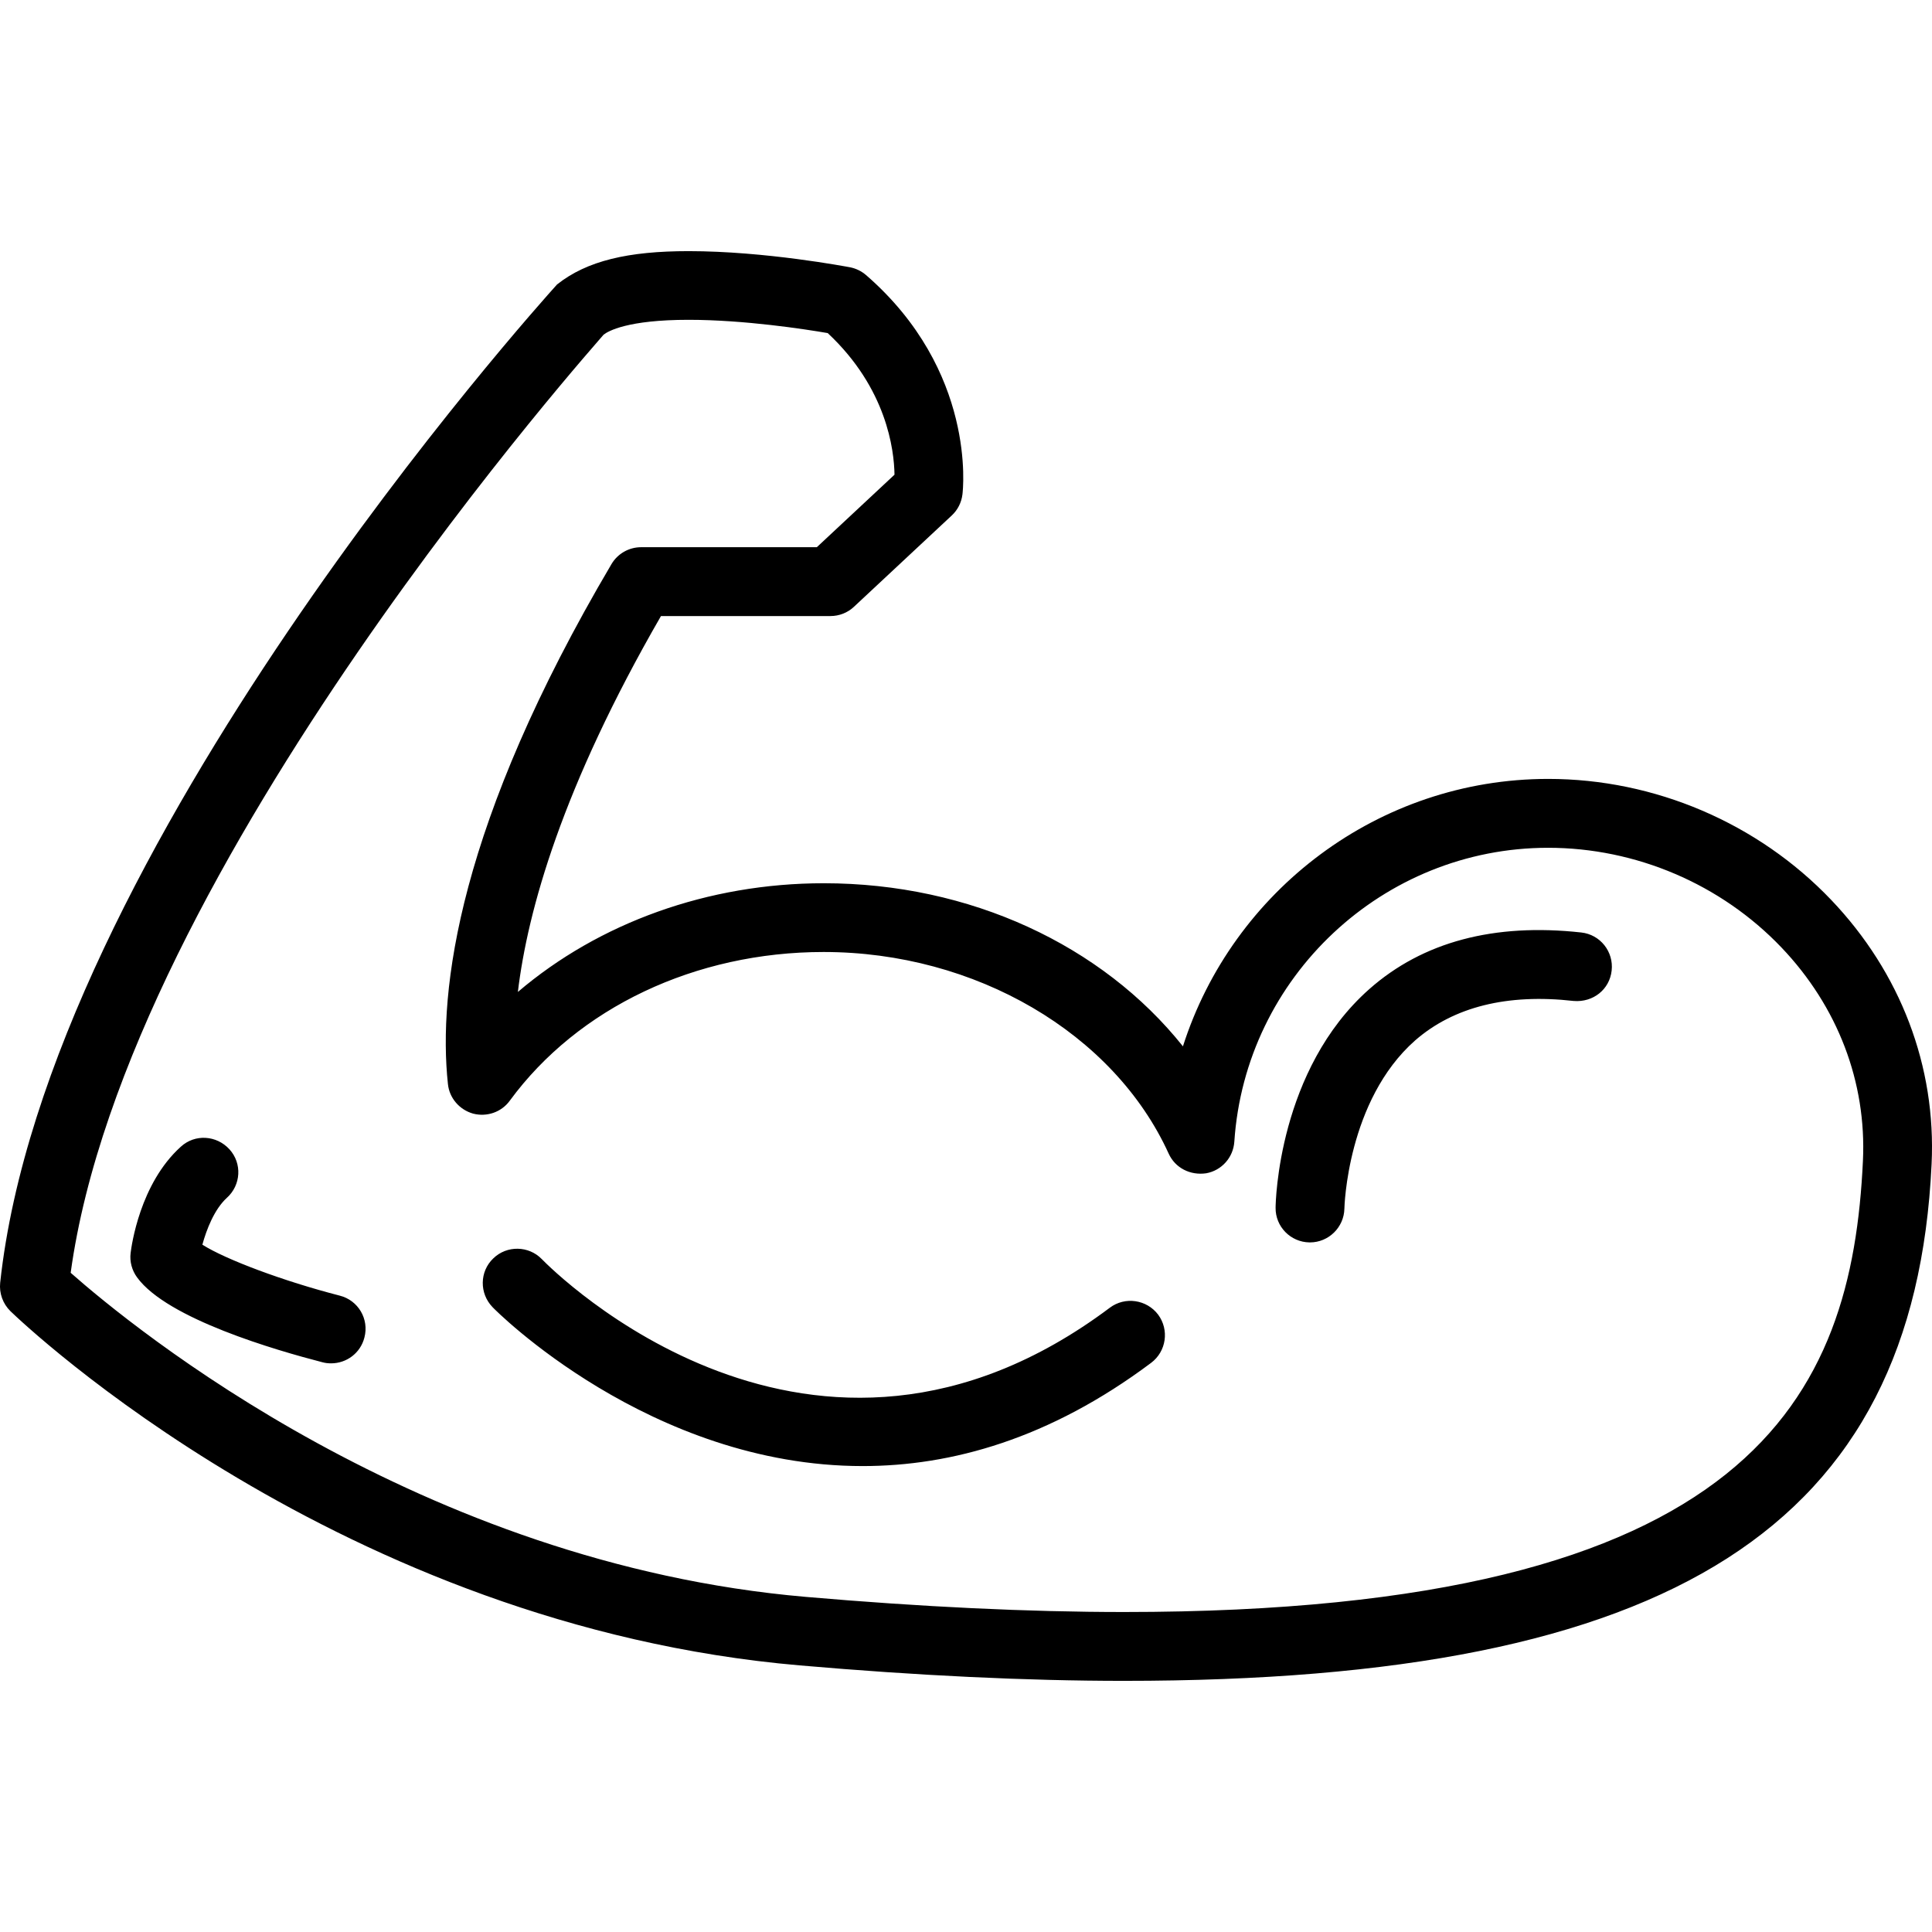 <?xml version="1.0" encoding="iso-8859-1"?>
<!-- Generator: Adobe Illustrator 16.0.0, SVG Export Plug-In . SVG Version: 6.00 Build 0)  -->
<!DOCTYPE svg PUBLIC "-//W3C//DTD SVG 1.1//EN" "http://www.w3.org/Graphics/SVG/1.1/DTD/svg11.dtd">
<svg version="1.1" id="Capa_1" xmlns="http://www.w3.org/2000/svg" xmlns:xlink="http://www.w3.org/1999/xlink" x="0px" y="0px"
	 width="175.1px" height="175.1px" viewBox="0 0 175.1 175.1" style="enable-background:new 0 0 175.1 175.1;" xml:space="preserve"
	>
<g>
	<path d="M104.964,119.147c1.023,1.383,0.743,3.337-0.639,4.372c-9.213,6.899-18.115,9.353-26.141,9.353
		c-19.309,0-33.362-14.193-33.551-14.412c-1.193-1.242-1.175-3.216,0.073-4.409c1.23-1.199,3.215-1.157,4.396,0.062
		c0.986,1.01,24.502,24.637,51.483,4.408C101.962,117.485,103.929,117.777,104.964,119.147z M143.308,84.512
		c-7.897-0.868-14.358,0.846-19.205,5.13c-8.251,7.298-8.494,19.306-8.494,19.817c-0.024,1.705,1.352,3.117,3.068,3.142
		c0.013,0,0.037,0,0.049,0c1.687,0,3.081-1.364,3.118-3.057c0-0.109,0.243-9.804,6.411-15.247c3.489-3.048,8.361-4.257,14.365-3.578
		c1.777,0.146,3.257-1.047,3.446-2.75C146.261,86.25,145.032,84.698,143.308,84.512z M30.787,117.424
		c-5.109-1.316-10.309-3.265-12.446-4.616c0.372-1.364,1.078-3.203,2.223-4.25c1.279-1.151,1.395-3.118,0.231-4.396
		c-1.169-1.278-3.13-1.407-4.409-0.231c-3.714,3.35-4.469,8.994-4.548,9.633c-0.098,0.779,0.122,1.571,0.584,2.205
		c2.728,3.763,12.653,6.625,16.806,7.696c0.268,0.073,0.523,0.097,0.779,0.097c1.4,0,2.661-0.925,3.02-2.338
		C33.472,119.542,32.461,117.844,30.787,117.424z M175.063,105.501c-1.547,32.833-23.449,46.837-73.191,46.837
		c-0.013,0-0.013,0-0.013,0c-8.829,0-18.706-0.475-29.368-1.4c-41.625-3.592-70.342-30.944-71.542-32.102
		c-0.688-0.67-1.035-1.632-0.932-2.582c4.202-38.988,48.58-88.378,50.467-90.47c2.71-2.155,6.467-3.023,11.923-3.023
		c6.954,0,14.322,1.41,14.638,1.464c0.536,0.106,1.035,0.351,1.449,0.707c10.004,8.686,8.793,19.437,8.732,19.89
		c-0.091,0.725-0.426,1.392-0.962,1.891l-8.866,8.278c-0.578,0.545-1.339,0.843-2.137,0.843H59.905
		c-8.933,15.476-12.081,26.649-12.97,34.069c7.35-6.266,17.227-9.853,27.73-9.853c13.238,0,25.227,5.608,32.546,14.781
		c4.5-14.099,17.726-24.237,33.107-24.237c9.645,0,18.998,3.994,25.647,10.967C172.25,88.153,175.49,96.647,175.063,105.501z
		 M168.84,105.209c0.341-7.131-2.29-13.997-7.387-19.34c-5.479-5.742-13.188-9.033-21.147-9.033
		c-14.961,0-27.443,11.703-28.437,26.637c-0.097,1.432-1.145,2.606-2.545,2.862c-1.443,0.213-2.813-0.476-3.404-1.778
		c-4.975-10.924-17.524-18.276-31.273-18.276c-11.618,0-22.25,5.039-28.442,13.472c-0.755,1.048-2.083,1.498-3.325,1.176
		c-1.236-0.348-2.156-1.406-2.284-2.686c-0.907-8.488,0.919-23.553,14.821-47.114c0.56-0.95,1.583-1.535,2.691-1.535h15.923
		l7.039-6.573c-0.036-2.256-0.706-7.836-6.053-12.833c-2.046-0.353-7.568-1.203-12.616-1.203c-5.529,0-7.295,1.029-7.697,1.349
		c-0.049,0.128-43.257,48.229-48.299,85.021c5.614,4.956,31.676,26.359,66.627,29.373c10.492,0.908,20.192,1.371,28.838,1.371
		C159.024,146.104,167.841,126.448,168.84,105.209z"/>
</g>
</svg>
